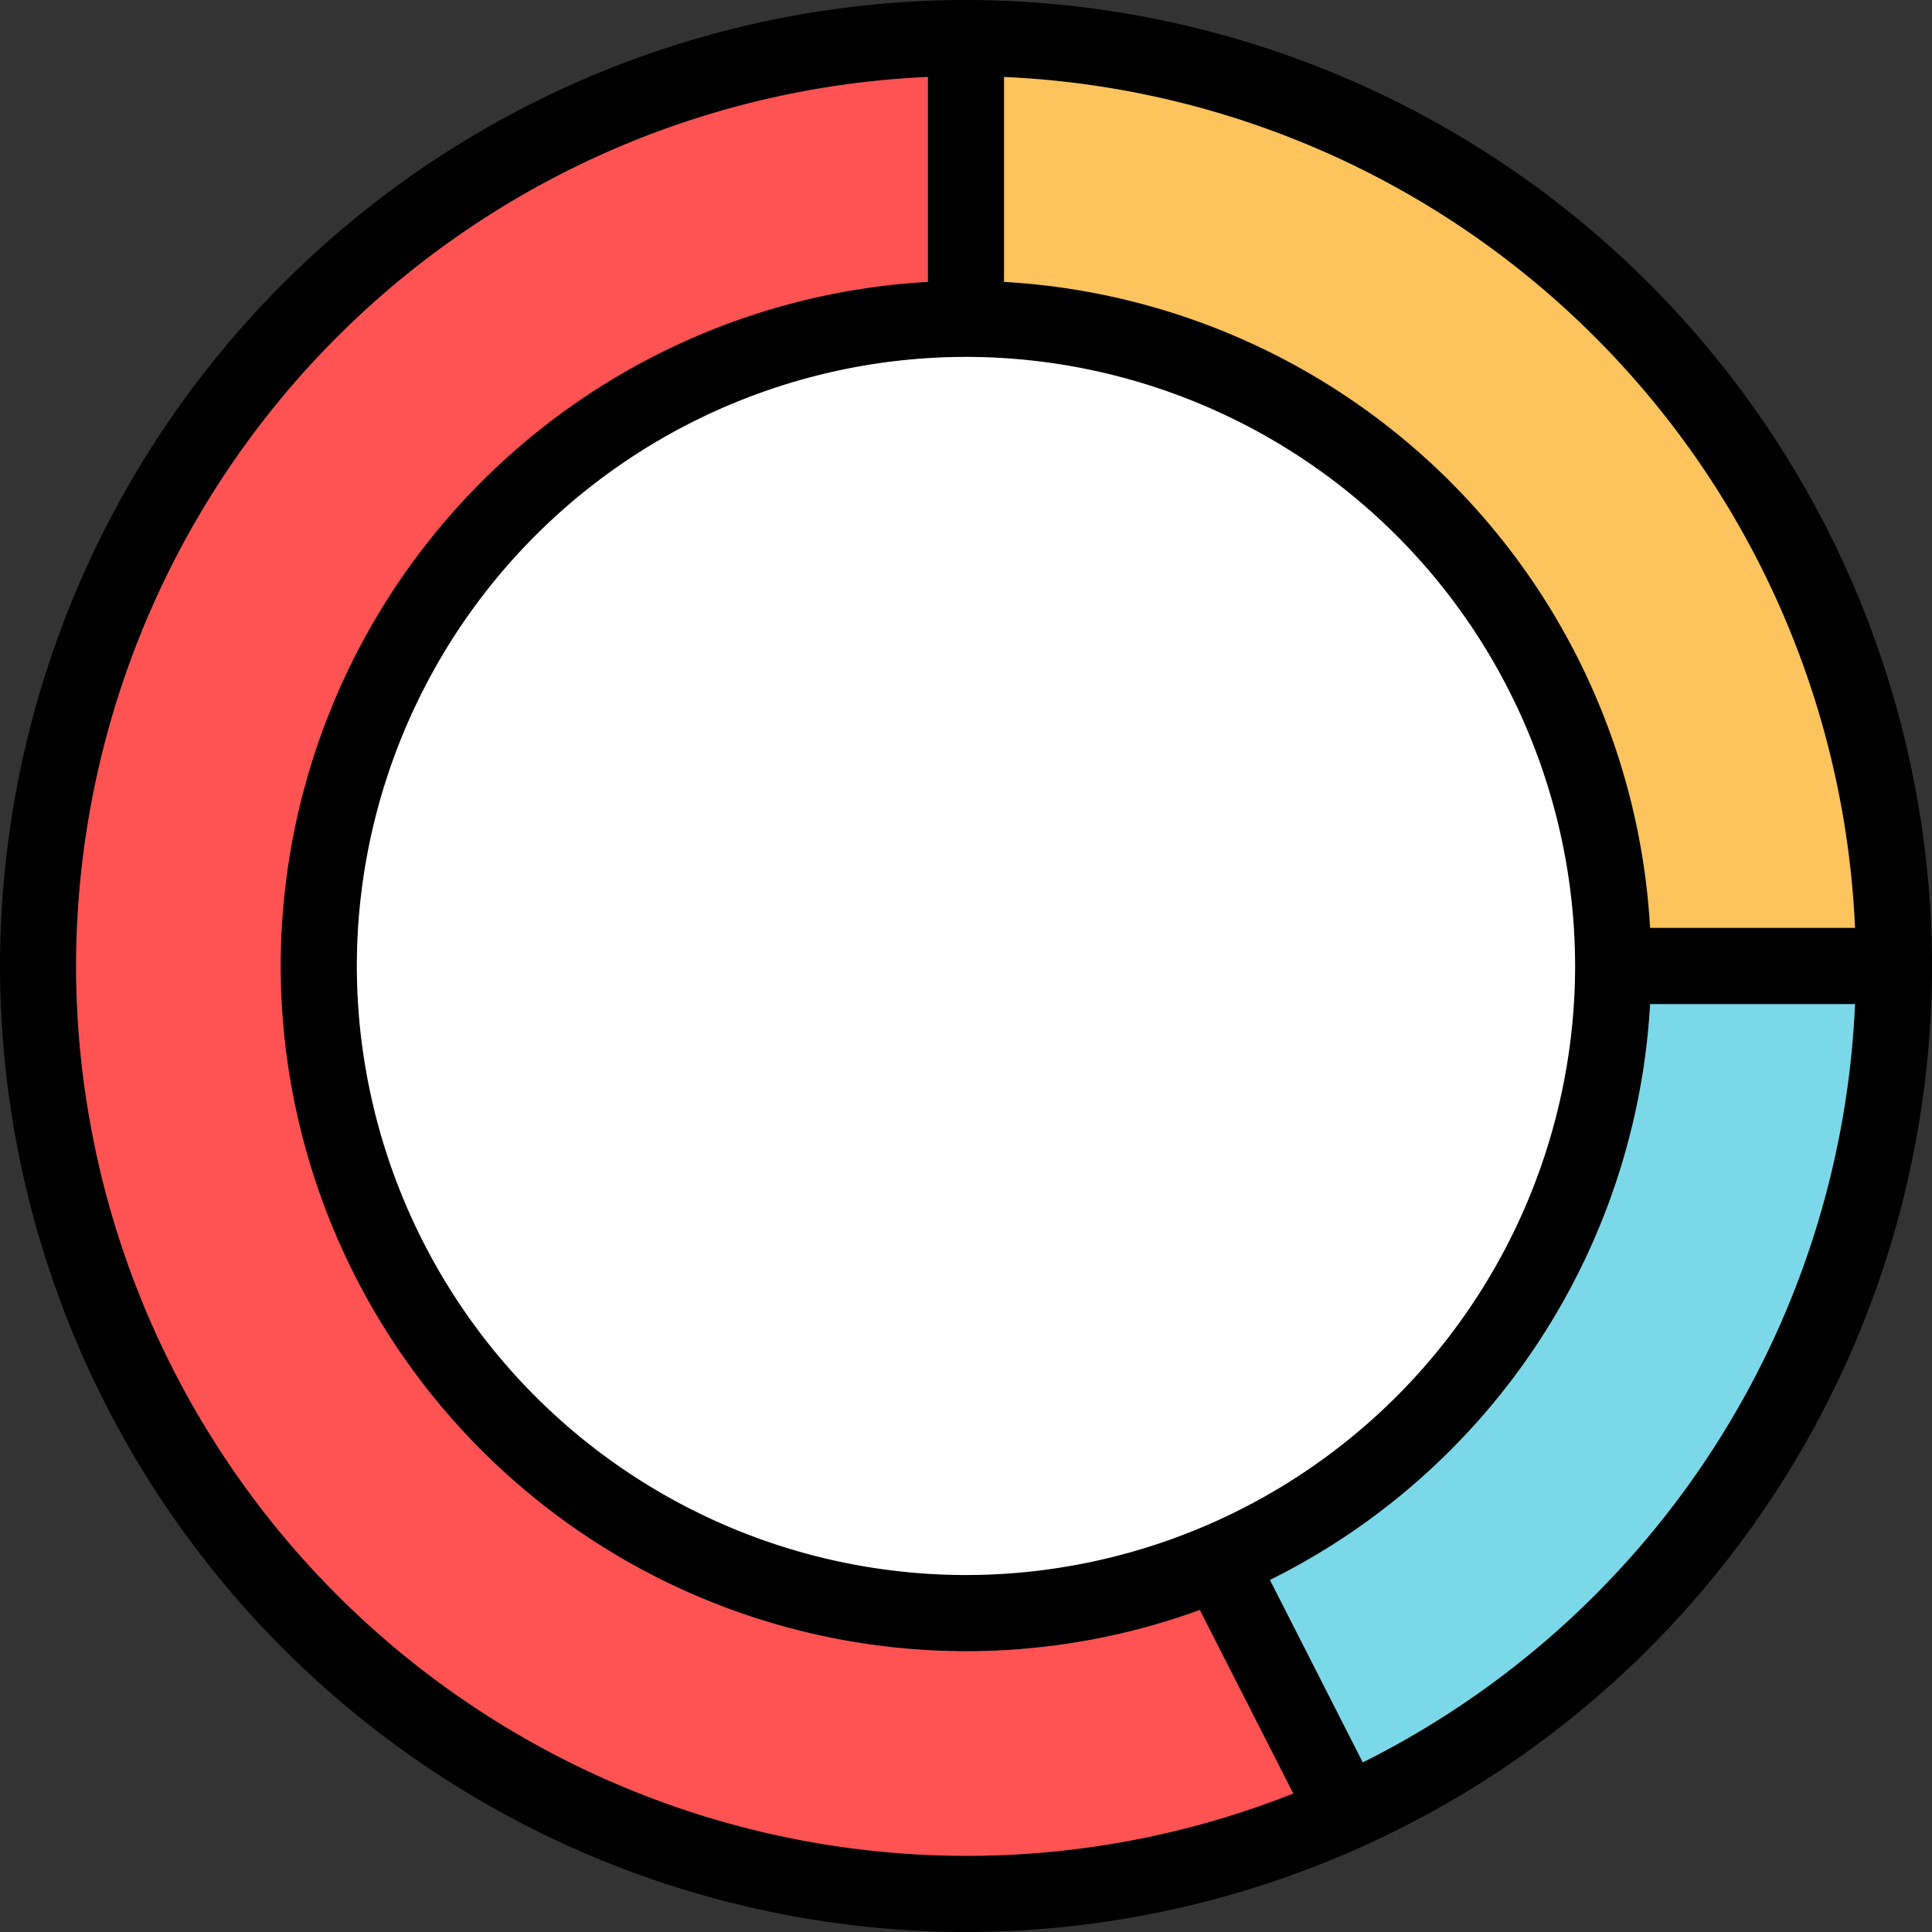 <svg xmlns="http://www.w3.org/2000/svg" xmlns:xlink="http://www.w3.org/1999/xlink" width="60" height="60" viewBox="0 0 60 60">
  <rect x="0" y="0" width="60" height="60" fill="#333333" stroke="none"/>
  <defs>
    <clipPath id="clip-Margin_Calculator">
      <rect width="60" height="60"/>
    </clipPath>
  </defs>
  <g id="Margin_Calculator" data-name="Margin Calculator" clip-path="url(#clip-Margin_Calculator)">
    <g id="Group_51" data-name="Group 51" transform="translate(515.316 -250.916)">
      <path id="Path_54" data-name="Path 54" d="M-485.316,250.916a30.033,30.033,0,0,0-30,30,30.035,30.035,0,0,0,30,30,30.035,30.035,0,0,0,30-30A30.032,30.032,0,0,0-485.316,250.916Zm1.182,2.391a27.668,27.668,0,0,1,26.427,26.424h-6.363a21.305,21.305,0,0,0-20.064-20.061Zm17.735,27.609a18.936,18.936,0,0,1-18.917,18.914,18.936,18.936,0,0,1-18.917-18.914A18.938,18.938,0,0,1-485.316,262,18.938,18.938,0,0,1-466.4,280.916Zm-18.917,27.634a27.666,27.666,0,0,1-27.637-27.634A27.669,27.669,0,0,1-486.5,253.307v6.363a21.3,21.3,0,0,0-20.1,21.246,21.3,21.3,0,0,0,21.28,21.28,21.163,21.163,0,0,0,7.265-1.28l2.9,5.7A27.486,27.486,0,0,1-485.316,308.55Zm12.323-2.9-2.883-5.665A21.311,21.311,0,0,0-464.07,282.1h6.363A27.677,27.677,0,0,1-472.993,305.645Z"/>
      <path id="Path_55" data-name="Path 55" d="M-466.4,280.916a18.936,18.936,0,0,1-18.917,18.914,18.936,18.936,0,0,1-18.917-18.914A18.938,18.938,0,0,1-485.316,262,18.938,18.938,0,0,1-466.4,280.916Z" fill="#fff"/>
      <path id="Path_56" data-name="Path 56" d="M-475.153,306.614a27.486,27.486,0,0,1-10.163,1.936,27.666,27.666,0,0,1-27.637-27.634A27.669,27.669,0,0,1-486.5,253.307v6.363a21.3,21.3,0,0,0-20.1,21.246,21.3,21.3,0,0,0,21.28,21.28,21.163,21.163,0,0,0,7.265-1.28Z" fill="#ff5252"/>
      <path id="Path_57" data-name="Path 57" d="M-457.707,282.1a27.677,27.677,0,0,1-15.286,23.548l-2.883-5.665A21.311,21.311,0,0,0-464.07,282.1Z" fill="#7bd8e8"/>
      <path id="Path_58" data-name="Path 58" d="M-457.707,279.731h-6.363a21.305,21.305,0,0,0-20.064-20.061v-6.363A27.668,27.668,0,0,1-457.707,279.731Z" fill="#fdc35c"/>
    </g>
  </g>
</svg>
